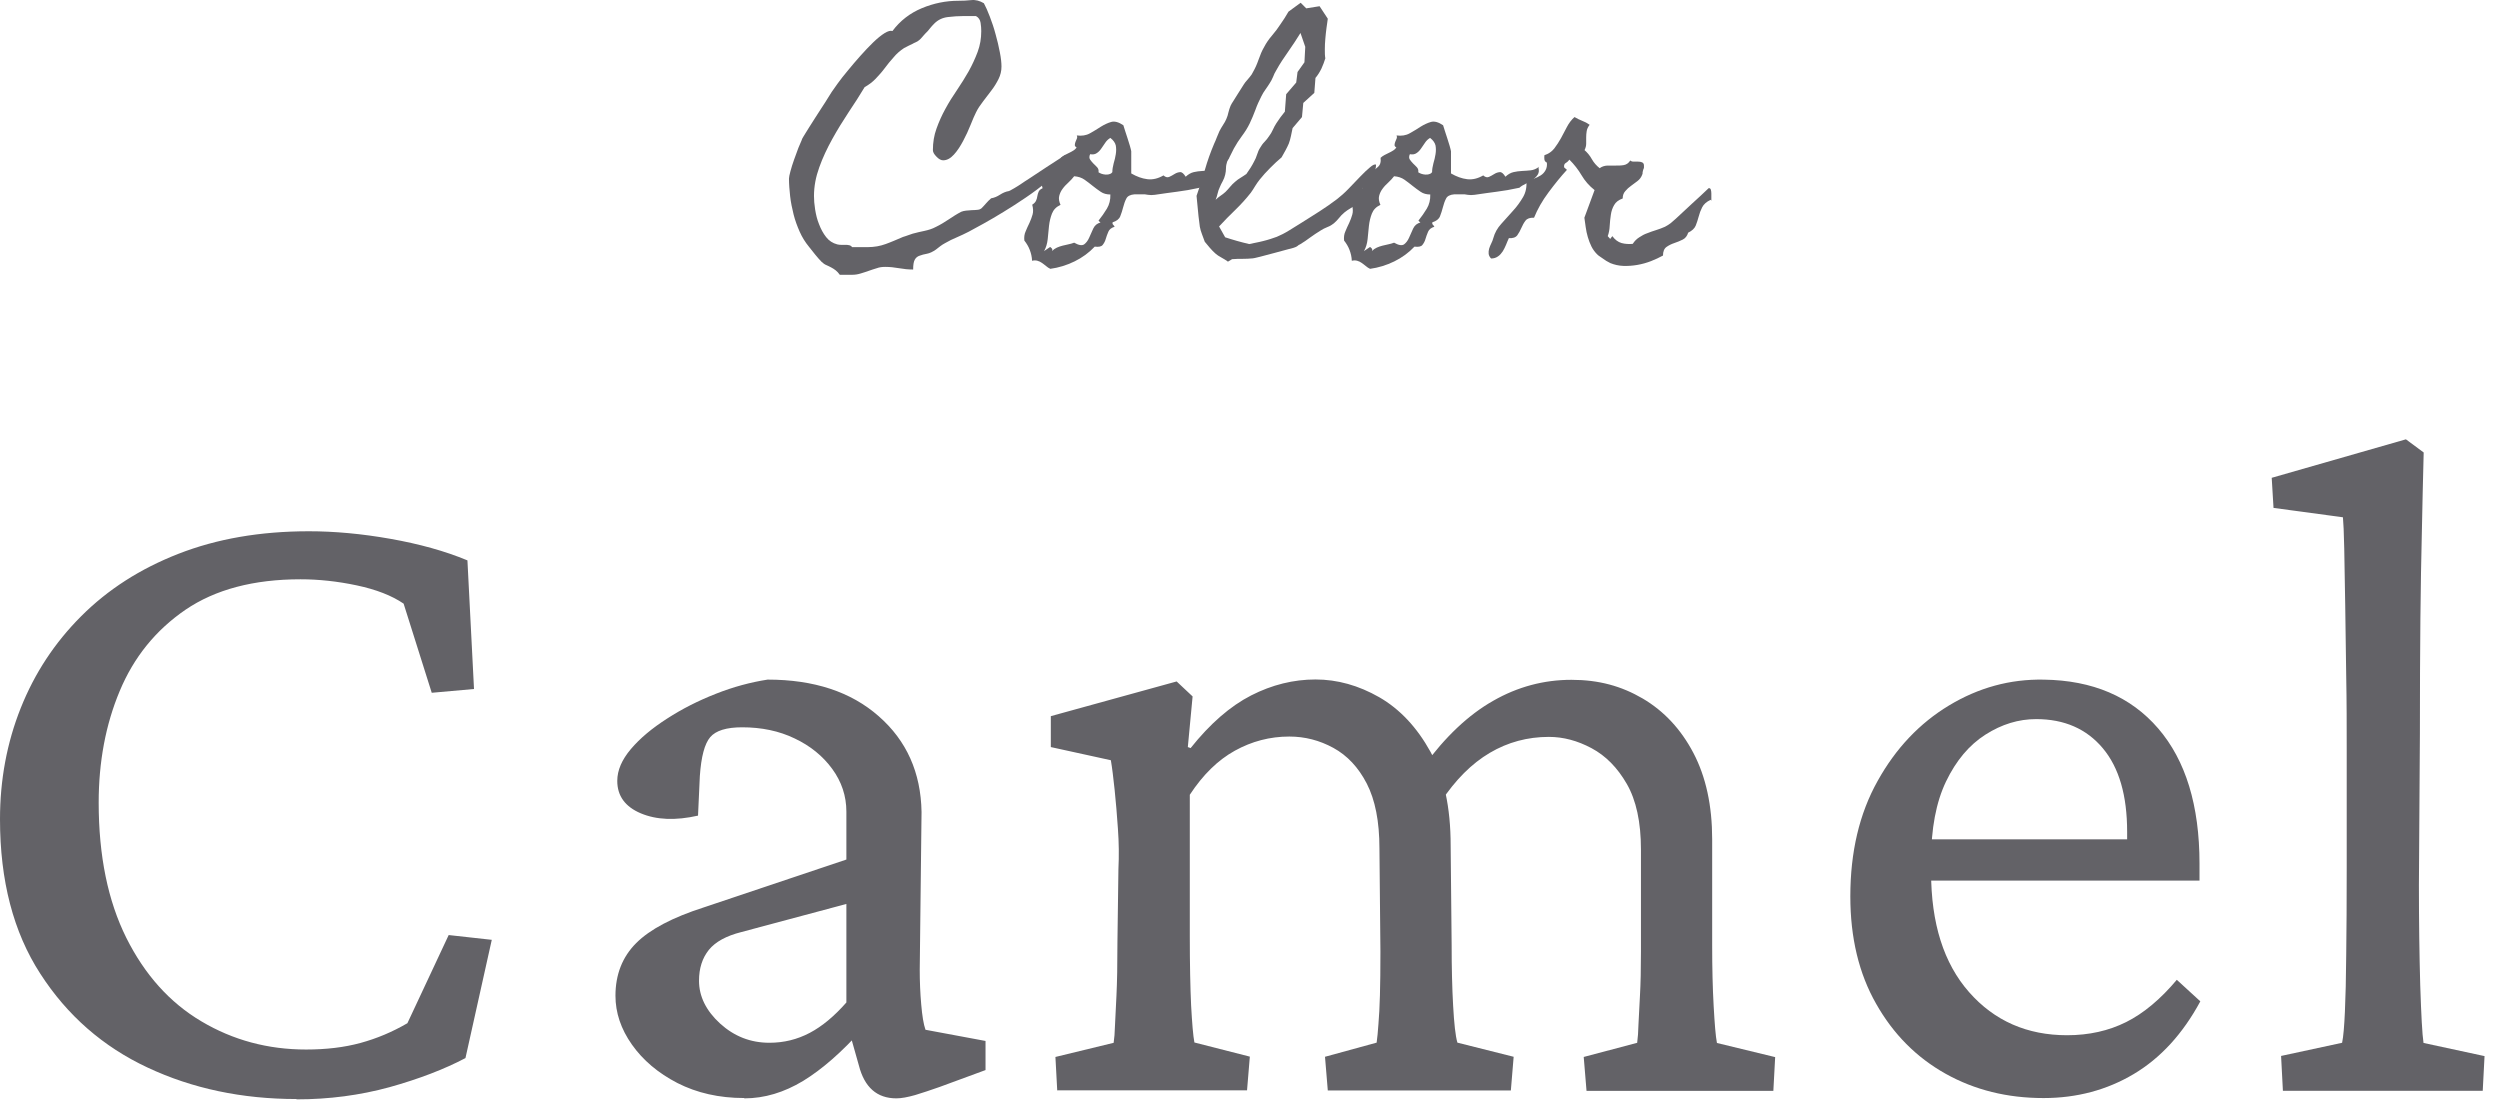 <svg width="152" height="67" viewBox="0 0 152 67" fill="none" xmlns="http://www.w3.org/2000/svg">
<path d="M64.52 10.197C64.28 10.487 63.97 10.777 63.6 11.087C63.23 11.397 62.82 11.707 62.36 12.017C61.9 12.327 61.46 12.617 61.01 12.887C60.57 13.157 60.16 13.397 59.78 13.607C59.4 13.817 59.11 13.977 58.9 14.087C58.66 14.207 58.42 14.327 58.18 14.427C57.93 14.527 57.7 14.647 57.47 14.777C57.36 14.837 57.26 14.897 57.17 14.967C57.08 15.037 56.99 15.107 56.9 15.177C56.71 15.307 56.53 15.397 56.36 15.427C56.19 15.457 56.04 15.497 55.91 15.547C55.78 15.587 55.68 15.677 55.62 15.787C55.55 15.907 55.52 16.107 55.52 16.387C55.23 16.387 54.94 16.357 54.66 16.307C54.38 16.257 54.1 16.227 53.82 16.227C53.64 16.227 53.47 16.247 53.31 16.307C53.15 16.357 52.98 16.407 52.82 16.467C52.66 16.527 52.49 16.577 52.33 16.627C52.17 16.677 52 16.707 51.82 16.707H51.06C50.98 16.597 50.9 16.507 50.81 16.437C50.72 16.367 50.63 16.307 50.53 16.257C50.43 16.207 50.34 16.157 50.24 16.117C50.14 16.077 50.05 16.007 49.96 15.927C49.84 15.807 49.71 15.657 49.57 15.487C49.44 15.317 49.31 15.157 49.18 14.997C48.96 14.727 48.77 14.427 48.62 14.087C48.47 13.747 48.34 13.397 48.25 13.037C48.16 12.667 48.08 12.297 48.04 11.927C48 11.557 47.97 11.197 47.97 10.857C47.97 10.777 48 10.627 48.06 10.407C48.12 10.187 48.19 9.957 48.28 9.707C48.37 9.457 48.45 9.227 48.54 8.997C48.63 8.777 48.7 8.617 48.74 8.527C48.74 8.497 48.78 8.407 48.87 8.267C48.95 8.127 49.06 7.957 49.18 7.767C49.3 7.577 49.44 7.367 49.58 7.137C49.73 6.907 49.87 6.687 50 6.487C50.13 6.287 50.25 6.107 50.35 5.937C50.45 5.777 50.52 5.657 50.57 5.587C50.64 5.487 50.76 5.317 50.93 5.077C51.1 4.837 51.31 4.577 51.55 4.287C51.79 3.997 52.04 3.697 52.31 3.397C52.58 3.097 52.84 2.817 53.09 2.577C53.34 2.337 53.57 2.147 53.78 2.017C53.99 1.887 54.15 1.847 54.26 1.887C54.73 1.257 55.33 0.797 56.05 0.497C56.77 0.197 57.51 0.047 58.27 0.047C58.53 0.047 58.79 0.037 59.05 0.007C59.31 -0.023 59.57 0.047 59.82 0.197C59.93 0.397 60.05 0.667 60.18 1.007C60.31 1.347 60.43 1.697 60.53 2.077C60.64 2.457 60.72 2.817 60.79 3.177C60.86 3.527 60.89 3.817 60.89 4.047C60.89 4.317 60.83 4.567 60.71 4.807C60.59 5.047 60.45 5.277 60.28 5.497C60.11 5.717 59.94 5.947 59.77 6.167C59.6 6.387 59.45 6.607 59.34 6.837C59.25 7.017 59.14 7.267 59.01 7.597C58.88 7.927 58.73 8.247 58.56 8.567C58.39 8.887 58.21 9.167 58 9.397C57.79 9.627 57.58 9.747 57.34 9.747C57.22 9.747 57.08 9.677 56.94 9.527C56.79 9.377 56.72 9.247 56.72 9.127C56.72 8.667 56.79 8.227 56.94 7.817C57.09 7.397 57.27 6.997 57.48 6.617C57.69 6.227 57.93 5.847 58.19 5.467C58.45 5.087 58.68 4.707 58.9 4.327C59.11 3.947 59.29 3.557 59.44 3.157C59.59 2.757 59.66 2.337 59.66 1.897C59.66 1.737 59.65 1.567 59.62 1.387C59.59 1.197 59.5 1.067 59.34 0.977H58.56C58.27 0.977 57.96 0.997 57.63 1.037C57.3 1.077 57.03 1.207 56.8 1.437C56.71 1.527 56.62 1.627 56.54 1.727C56.46 1.837 56.37 1.937 56.28 2.017C56.26 2.037 56.22 2.077 56.18 2.127C56.14 2.177 56.09 2.227 56.04 2.287C55.99 2.347 55.94 2.397 55.89 2.437C55.84 2.477 55.8 2.507 55.78 2.517C55.74 2.537 55.69 2.557 55.64 2.587C55.59 2.607 55.54 2.627 55.5 2.657C55.41 2.697 55.32 2.747 55.23 2.787C55.14 2.827 55.05 2.877 54.96 2.927C54.72 3.087 54.51 3.267 54.33 3.487C54.14 3.697 53.96 3.917 53.79 4.147C53.62 4.377 53.43 4.587 53.24 4.787C53.05 4.987 52.82 5.157 52.57 5.297C52.28 5.777 51.96 6.287 51.6 6.817C51.25 7.347 50.91 7.897 50.6 8.457C50.29 9.017 50.02 9.587 49.81 10.177C49.6 10.757 49.49 11.337 49.49 11.917C49.49 12.157 49.51 12.427 49.56 12.737C49.61 13.047 49.68 13.347 49.8 13.637C49.91 13.927 50.05 14.187 50.23 14.417C50.4 14.637 50.63 14.787 50.9 14.857C50.98 14.877 51.06 14.887 51.14 14.887C51.22 14.887 51.31 14.887 51.39 14.887C51.47 14.887 51.54 14.887 51.62 14.907C51.69 14.917 51.76 14.957 51.81 15.027H52.74C52.95 15.027 53.15 15.007 53.33 14.977C53.51 14.947 53.68 14.897 53.85 14.837C54.02 14.777 54.19 14.707 54.36 14.637C54.53 14.567 54.71 14.487 54.9 14.407C55.01 14.377 55.11 14.337 55.2 14.307C55.29 14.277 55.39 14.237 55.49 14.207C55.74 14.137 55.98 14.087 56.21 14.037C56.44 13.987 56.68 13.917 56.9 13.797C57.17 13.667 57.43 13.507 57.67 13.347C57.91 13.187 58.17 13.017 58.44 12.877C58.52 12.847 58.62 12.817 58.73 12.807C58.84 12.797 58.97 12.787 59.09 12.777C59.21 12.777 59.33 12.767 59.43 12.757C59.54 12.747 59.61 12.717 59.66 12.677C59.76 12.577 59.86 12.477 59.95 12.367C60.04 12.257 60.15 12.157 60.26 12.057C60.45 12.027 60.63 11.947 60.8 11.837C60.97 11.727 61.15 11.647 61.34 11.617C61.4 11.597 61.45 11.567 61.5 11.537C61.55 11.507 61.6 11.477 61.66 11.447C61.82 11.357 61.97 11.257 62.12 11.157C62.27 11.057 62.41 10.957 62.56 10.867C63.28 10.387 64 9.917 64.73 9.447H64.88C64.88 9.667 64.76 9.927 64.52 10.217V10.197Z" fill="#636267"/>
<path d="M74.1 10.195C74.14 10.365 74.13 10.505 74.05 10.625C73.97 10.745 73.87 10.845 73.74 10.935C73.61 11.025 73.47 11.105 73.32 11.175C73.17 11.245 73.04 11.325 72.94 11.415C72.44 11.525 71.98 11.605 71.57 11.655C71.16 11.705 70.71 11.775 70.21 11.845C70.06 11.865 69.93 11.865 69.8 11.845C69.67 11.815 69.54 11.805 69.4 11.815C69.32 11.815 69.25 11.815 69.18 11.815C69.11 11.815 69.05 11.815 68.98 11.815C68.72 11.835 68.55 11.925 68.48 12.075C68.4 12.225 68.34 12.405 68.29 12.595C68.24 12.795 68.18 12.975 68.11 13.155C68.04 13.325 67.88 13.445 67.65 13.515C67.63 13.575 67.64 13.625 67.68 13.665C67.72 13.705 67.75 13.745 67.77 13.785C67.58 13.845 67.45 13.945 67.39 14.085C67.33 14.235 67.27 14.375 67.23 14.525C67.19 14.675 67.12 14.795 67.04 14.895C66.96 14.995 66.8 15.025 66.56 14.995C66.21 15.365 65.8 15.665 65.33 15.895C64.86 16.125 64.37 16.275 63.86 16.345C63.77 16.305 63.68 16.245 63.6 16.175C63.52 16.105 63.43 16.045 63.35 15.985C63.27 15.925 63.18 15.885 63.08 15.855C62.98 15.825 62.87 15.825 62.75 15.855C62.74 15.615 62.69 15.405 62.61 15.195C62.53 14.985 62.42 14.805 62.28 14.625C62.26 14.425 62.28 14.235 62.36 14.065C62.43 13.895 62.51 13.715 62.59 13.555C62.67 13.385 62.73 13.215 62.78 13.045C62.83 12.875 62.82 12.675 62.76 12.445C62.87 12.375 62.95 12.295 62.99 12.205C63.03 12.115 63.06 12.025 63.07 11.925C63.09 11.825 63.11 11.735 63.15 11.655C63.18 11.575 63.26 11.505 63.39 11.445C63.3 11.175 63.31 10.975 63.43 10.845C63.55 10.715 63.69 10.605 63.86 10.495C64.03 10.395 64.19 10.285 64.33 10.155C64.48 10.035 64.53 9.845 64.5 9.595C64.57 9.525 64.65 9.475 64.74 9.425C64.83 9.375 64.92 9.335 65 9.295C65.08 9.255 65.17 9.215 65.24 9.165C65.32 9.125 65.39 9.055 65.46 8.975C65.38 8.915 65.34 8.865 65.35 8.805C65.35 8.745 65.37 8.685 65.39 8.625C65.41 8.565 65.44 8.495 65.47 8.435C65.5 8.375 65.5 8.305 65.47 8.235C65.77 8.275 66.04 8.235 66.27 8.105C66.5 7.975 66.72 7.845 66.93 7.705C67.14 7.575 67.35 7.475 67.56 7.415C67.77 7.355 68.02 7.425 68.3 7.615C68.32 7.695 68.36 7.805 68.41 7.965C68.46 8.115 68.51 8.275 68.56 8.425C68.61 8.585 68.66 8.735 68.7 8.875C68.74 9.025 68.77 9.125 68.78 9.195V10.545C69.11 10.735 69.43 10.855 69.76 10.895C70.09 10.935 70.41 10.855 70.74 10.665C70.86 10.775 70.98 10.805 71.09 10.755C71.2 10.705 71.31 10.645 71.42 10.575C71.53 10.505 71.64 10.475 71.75 10.465C71.86 10.455 71.97 10.555 72.09 10.745C72.25 10.595 72.41 10.505 72.58 10.465C72.75 10.425 72.92 10.405 73.1 10.395C73.28 10.385 73.46 10.375 73.63 10.355C73.8 10.335 73.98 10.265 74.14 10.135L74.1 10.195ZM67.51 11.825C67.29 11.825 67.09 11.775 66.93 11.665C66.77 11.555 66.6 11.435 66.44 11.305C66.28 11.175 66.11 11.045 65.94 10.925C65.77 10.805 65.56 10.735 65.31 10.715C65.21 10.845 65.09 10.975 64.96 11.095C64.83 11.215 64.71 11.335 64.61 11.475C64.51 11.605 64.44 11.755 64.4 11.915C64.36 12.075 64.39 12.255 64.48 12.455C64.22 12.575 64.05 12.755 63.96 12.985C63.87 13.215 63.81 13.465 63.78 13.735C63.75 14.005 63.73 14.275 63.7 14.545C63.67 14.815 63.6 15.055 63.48 15.265L63.85 15.015C63.85 15.015 63.93 15.075 63.96 15.115C63.99 15.155 63.99 15.215 63.96 15.265C64.05 15.175 64.15 15.105 64.26 15.055C64.37 15.005 64.49 14.965 64.61 14.935C64.73 14.905 64.85 14.885 64.96 14.855C65.08 14.835 65.19 14.795 65.31 14.755C65.59 14.915 65.79 14.945 65.92 14.855C66.04 14.765 66.14 14.635 66.22 14.455C66.3 14.275 66.38 14.085 66.47 13.895C66.56 13.705 66.71 13.575 66.91 13.535L66.79 13.415C66.98 13.175 67.15 12.935 67.3 12.685C67.45 12.435 67.52 12.145 67.51 11.835V11.825ZM67.63 10.475C67.63 10.305 67.66 10.125 67.71 9.935C67.77 9.745 67.81 9.555 67.84 9.375C67.87 9.185 67.87 9.015 67.84 8.845C67.8 8.675 67.69 8.525 67.51 8.385C67.39 8.455 67.29 8.545 67.21 8.665C67.13 8.785 67.05 8.905 66.97 9.015C66.89 9.135 66.8 9.235 66.69 9.305C66.58 9.385 66.45 9.405 66.28 9.375C66.22 9.505 66.22 9.615 66.28 9.705C66.34 9.785 66.4 9.865 66.48 9.945C66.56 10.015 66.63 10.095 66.71 10.175C66.78 10.255 66.81 10.355 66.79 10.475C66.83 10.505 66.9 10.535 66.97 10.565C67.05 10.595 67.13 10.605 67.22 10.615C67.3 10.615 67.39 10.615 67.46 10.585C67.54 10.565 67.59 10.525 67.63 10.465V10.475Z" fill="#636267"/>
<path d="M83.66 9.958C83.67 10.128 83.64 10.288 83.57 10.448C83.5 10.608 83.43 10.748 83.38 10.868L82.84 11.438L82.52 12.398C82.4 12.488 82.26 12.578 82.12 12.658C81.98 12.738 81.85 12.828 81.74 12.918C81.62 13.018 81.51 13.128 81.41 13.258C81.31 13.378 81.21 13.488 81.1 13.578C80.99 13.668 80.86 13.748 80.7 13.808C80.55 13.868 80.41 13.938 80.29 14.018C80.07 14.148 79.86 14.298 79.66 14.438C79.46 14.588 79.26 14.728 79.04 14.858C78.98 14.878 78.94 14.908 78.91 14.938C78.88 14.968 78.84 14.988 78.78 15.018C78.75 15.038 78.6 15.088 78.34 15.148C78.08 15.218 77.8 15.288 77.49 15.378C77.18 15.458 76.89 15.538 76.62 15.608C76.35 15.678 76.2 15.708 76.17 15.708C75.97 15.728 75.76 15.738 75.55 15.738C75.34 15.738 75.12 15.738 74.91 15.758L74.66 15.908C74.54 15.818 74.4 15.738 74.26 15.658C74.11 15.578 73.99 15.498 73.89 15.408C73.78 15.308 73.66 15.188 73.55 15.058C73.44 14.928 73.34 14.808 73.25 14.698C73.19 14.538 73.14 14.388 73.08 14.238C73.02 14.088 72.98 13.938 72.95 13.788L72.87 13.148C72.85 12.938 72.83 12.728 72.81 12.528C72.79 12.328 72.77 12.118 72.75 11.908C72.94 11.378 73.11 10.848 73.26 10.318C73.41 9.788 73.6 9.258 73.82 8.738C73.88 8.618 73.93 8.488 73.98 8.358C74.03 8.228 74.08 8.108 74.14 7.978C74.21 7.848 74.28 7.718 74.36 7.598C74.44 7.478 74.51 7.358 74.56 7.238C74.62 7.108 74.66 6.968 74.69 6.828C74.72 6.688 74.77 6.558 74.82 6.428C74.85 6.358 74.91 6.258 74.99 6.138C75.07 6.008 75.15 5.878 75.24 5.738C75.33 5.598 75.42 5.458 75.5 5.328C75.58 5.198 75.65 5.088 75.71 5.008C75.8 4.898 75.89 4.788 75.98 4.688C76.07 4.588 76.14 4.478 76.2 4.348C76.31 4.158 76.42 3.918 76.52 3.628C76.62 3.338 76.73 3.078 76.86 2.858C76.99 2.608 77.15 2.378 77.34 2.158C77.53 1.938 77.7 1.708 77.85 1.478C78.02 1.238 78.18 0.988 78.34 0.708L79.08 0.168L79.42 0.508L80.23 0.378L80.73 1.138C80.71 1.308 80.68 1.498 80.65 1.708C80.62 1.918 80.6 2.138 80.58 2.358C80.56 2.578 80.55 2.788 80.55 2.998C80.55 3.208 80.55 3.388 80.58 3.548C80.52 3.748 80.44 3.958 80.34 4.178C80.23 4.398 80.11 4.588 79.98 4.738L79.91 5.648L79.24 6.258L79.16 7.118L78.59 7.788C78.56 7.948 78.52 8.108 78.49 8.268C78.46 8.428 78.41 8.588 78.36 8.728C78.3 8.858 78.24 8.998 78.16 9.138C78.08 9.278 78 9.418 77.92 9.568C77.7 9.758 77.46 9.968 77.23 10.208C76.99 10.448 76.78 10.678 76.59 10.918C76.49 11.038 76.4 11.178 76.31 11.318C76.23 11.458 76.14 11.588 76.05 11.718C75.76 12.088 75.44 12.438 75.11 12.758C74.77 13.088 74.44 13.418 74.12 13.768L74.49 14.428C74.73 14.508 74.97 14.578 75.21 14.648C75.45 14.718 75.7 14.778 75.95 14.838C76.06 14.818 76.19 14.788 76.34 14.758C76.49 14.728 76.64 14.698 76.79 14.658C76.95 14.618 77.1 14.578 77.25 14.528C77.4 14.478 77.53 14.438 77.63 14.398C77.85 14.308 78.11 14.178 78.4 13.998C78.69 13.818 78.94 13.668 79.14 13.538C79.5 13.318 79.86 13.078 80.23 12.848C80.6 12.608 80.95 12.368 81.29 12.108C81.51 11.938 81.75 11.728 82 11.468C82.25 11.208 82.48 10.968 82.7 10.738C82.92 10.508 83.12 10.318 83.29 10.178C83.46 10.028 83.58 9.978 83.65 10.008L83.66 9.958ZM79.08 1.988C78.84 2.378 78.59 2.758 78.33 3.128C78.07 3.498 77.82 3.868 77.6 4.268C77.52 4.398 77.45 4.538 77.4 4.678C77.34 4.818 77.27 4.958 77.18 5.088C77.1 5.208 77.02 5.338 76.93 5.458C76.84 5.578 76.76 5.718 76.69 5.858C76.56 6.118 76.43 6.388 76.33 6.678C76.22 6.968 76.11 7.238 75.98 7.508C75.85 7.778 75.69 8.028 75.51 8.268C75.33 8.508 75.17 8.758 75.02 9.028L74.75 9.568C74.73 9.628 74.71 9.668 74.68 9.698C74.66 9.728 74.64 9.768 74.61 9.828C74.57 9.948 74.54 10.088 74.54 10.228C74.54 10.368 74.52 10.508 74.49 10.628C74.46 10.758 74.41 10.888 74.34 11.018C74.27 11.138 74.21 11.268 74.16 11.388C74.1 11.508 74.06 11.638 74.03 11.768C74 11.898 73.96 12.028 73.91 12.148C74 12.058 74.1 11.978 74.2 11.908C74.31 11.838 74.41 11.758 74.51 11.668C74.61 11.568 74.71 11.458 74.8 11.348C74.89 11.238 74.99 11.138 75.1 11.048C75.2 10.958 75.31 10.878 75.43 10.808C75.55 10.738 75.66 10.658 75.78 10.578C75.96 10.328 76.12 10.078 76.25 9.818C76.32 9.698 76.38 9.558 76.43 9.398C76.48 9.238 76.54 9.098 76.62 8.978C76.69 8.858 76.77 8.738 76.88 8.628C76.99 8.518 77.08 8.398 77.16 8.278C77.25 8.158 77.33 8.028 77.39 7.888C77.45 7.748 77.52 7.628 77.6 7.498C77.76 7.248 77.93 7.018 78.12 6.788L78.2 5.728L78.81 5.018L78.89 4.378L79.31 3.788L79.36 2.848L79.07 2.008L79.08 1.988Z" fill="#636267"/>
<path d="M93.54 10.195C93.58 10.365 93.57 10.505 93.49 10.625C93.41 10.745 93.31 10.845 93.18 10.935C93.05 11.025 92.91 11.105 92.76 11.175C92.61 11.245 92.48 11.325 92.38 11.415C91.88 11.525 91.42 11.605 91.01 11.655C90.6 11.705 90.15 11.775 89.65 11.845C89.5 11.865 89.37 11.865 89.24 11.845C89.11 11.815 88.98 11.805 88.84 11.815C88.76 11.815 88.69 11.815 88.62 11.815C88.55 11.815 88.49 11.815 88.42 11.815C88.16 11.835 87.99 11.925 87.92 12.075C87.84 12.225 87.78 12.405 87.73 12.595C87.68 12.795 87.62 12.975 87.55 13.155C87.48 13.325 87.32 13.445 87.09 13.515C87.07 13.575 87.08 13.625 87.12 13.665C87.16 13.705 87.19 13.745 87.21 13.785C87.02 13.845 86.89 13.945 86.83 14.085C86.77 14.235 86.71 14.375 86.67 14.525C86.63 14.675 86.56 14.795 86.48 14.895C86.4 14.995 86.24 15.025 86 14.995C85.65 15.365 85.24 15.665 84.77 15.895C84.3 16.125 83.81 16.275 83.3 16.345C83.21 16.305 83.12 16.245 83.04 16.175C82.96 16.105 82.87 16.045 82.79 15.985C82.71 15.925 82.62 15.885 82.52 15.855C82.42 15.825 82.31 15.825 82.19 15.855C82.18 15.615 82.13 15.405 82.05 15.195C81.97 14.985 81.86 14.805 81.72 14.625C81.7 14.425 81.72 14.235 81.8 14.065C81.87 13.895 81.95 13.715 82.03 13.555C82.11 13.385 82.17 13.215 82.22 13.045C82.27 12.875 82.26 12.675 82.2 12.445C82.31 12.375 82.39 12.295 82.43 12.205C82.47 12.115 82.5 12.025 82.51 11.925C82.53 11.825 82.55 11.735 82.59 11.655C82.62 11.575 82.7 11.505 82.83 11.445C82.74 11.175 82.75 10.975 82.87 10.845C82.99 10.715 83.13 10.605 83.3 10.495C83.47 10.395 83.63 10.285 83.77 10.155C83.92 10.035 83.97 9.845 83.94 9.595C84.01 9.525 84.09 9.475 84.18 9.425C84.27 9.375 84.36 9.335 84.44 9.295C84.52 9.255 84.61 9.215 84.68 9.165C84.76 9.125 84.83 9.055 84.9 8.975C84.82 8.915 84.78 8.865 84.79 8.805C84.79 8.745 84.81 8.685 84.83 8.625C84.85 8.565 84.88 8.495 84.91 8.435C84.94 8.375 84.94 8.305 84.91 8.235C85.21 8.275 85.48 8.235 85.71 8.105C85.94 7.975 86.16 7.845 86.37 7.705C86.58 7.575 86.79 7.475 87 7.415C87.21 7.355 87.46 7.425 87.74 7.615C87.76 7.695 87.8 7.805 87.85 7.965C87.9 8.115 87.95 8.275 88 8.425C88.05 8.585 88.1 8.735 88.14 8.875C88.18 9.025 88.21 9.125 88.22 9.195V10.545C88.55 10.735 88.87 10.855 89.2 10.895C89.53 10.935 89.85 10.855 90.18 10.665C90.3 10.775 90.42 10.805 90.53 10.755C90.64 10.705 90.75 10.645 90.86 10.575C90.97 10.505 91.08 10.475 91.19 10.465C91.3 10.455 91.41 10.555 91.53 10.745C91.69 10.595 91.85 10.505 92.02 10.465C92.19 10.425 92.36 10.405 92.54 10.395C92.72 10.385 92.9 10.375 93.07 10.355C93.24 10.335 93.42 10.265 93.58 10.135L93.54 10.195ZM86.96 11.825C86.74 11.825 86.54 11.775 86.38 11.665C86.22 11.555 86.05 11.435 85.89 11.305C85.73 11.175 85.56 11.045 85.39 10.925C85.22 10.805 85.01 10.735 84.76 10.715C84.66 10.845 84.54 10.975 84.41 11.095C84.28 11.215 84.16 11.335 84.06 11.475C83.96 11.605 83.89 11.755 83.85 11.915C83.81 12.075 83.84 12.255 83.93 12.455C83.67 12.575 83.5 12.755 83.41 12.985C83.32 13.215 83.26 13.465 83.23 13.735C83.2 14.005 83.18 14.275 83.15 14.545C83.12 14.815 83.05 15.055 82.93 15.265L83.3 15.015C83.3 15.015 83.38 15.075 83.41 15.115C83.44 15.155 83.44 15.215 83.41 15.265C83.5 15.175 83.6 15.105 83.71 15.055C83.82 15.005 83.94 14.965 84.06 14.935C84.18 14.905 84.3 14.885 84.41 14.855C84.53 14.835 84.64 14.795 84.76 14.755C85.04 14.915 85.24 14.945 85.37 14.855C85.49 14.765 85.59 14.635 85.67 14.455C85.75 14.275 85.83 14.085 85.92 13.895C86.01 13.705 86.16 13.575 86.36 13.535L86.24 13.415C86.43 13.175 86.6 12.935 86.75 12.685C86.9 12.435 86.97 12.145 86.96 11.835V11.825ZM87.07 10.475C87.07 10.305 87.1 10.125 87.15 9.935C87.21 9.745 87.25 9.555 87.28 9.375C87.31 9.185 87.31 9.015 87.28 8.845C87.24 8.675 87.13 8.525 86.95 8.385C86.83 8.455 86.73 8.545 86.65 8.665C86.57 8.785 86.49 8.905 86.41 9.015C86.33 9.135 86.24 9.235 86.13 9.305C86.02 9.385 85.89 9.405 85.72 9.375C85.66 9.505 85.66 9.615 85.72 9.705C85.78 9.785 85.84 9.865 85.92 9.945C86 10.015 86.07 10.095 86.15 10.175C86.22 10.255 86.25 10.355 86.23 10.475C86.27 10.505 86.34 10.535 86.41 10.565C86.49 10.595 86.57 10.605 86.66 10.615C86.74 10.615 86.83 10.615 86.9 10.585C86.98 10.565 87.03 10.525 87.07 10.465V10.475Z" fill="#636267"/>
<path d="M104.01 12.147C103.75 12.267 103.58 12.427 103.49 12.607C103.4 12.787 103.33 12.967 103.28 13.167C103.23 13.357 103.17 13.537 103.1 13.717C103.03 13.887 102.87 14.037 102.64 14.147C102.58 14.347 102.47 14.487 102.31 14.567C102.15 14.647 101.98 14.717 101.8 14.777C101.62 14.837 101.46 14.917 101.32 15.017C101.18 15.117 101.11 15.297 101.11 15.537C100.89 15.657 100.64 15.777 100.38 15.877C100.12 15.977 99.84 16.057 99.55 16.107C99.26 16.157 98.98 16.177 98.7 16.167C98.42 16.157 98.16 16.097 97.91 15.997C97.74 15.917 97.58 15.817 97.42 15.697C97.36 15.657 97.31 15.617 97.26 15.587C97.21 15.557 97.16 15.517 97.1 15.457C96.97 15.327 96.85 15.167 96.76 14.987C96.67 14.807 96.6 14.617 96.54 14.417C96.48 14.217 96.44 14.017 96.41 13.807C96.38 13.607 96.35 13.417 96.33 13.237L96.95 11.557C96.62 11.297 96.36 10.997 96.16 10.657C95.96 10.317 95.71 9.997 95.42 9.707C95.36 9.787 95.29 9.857 95.2 9.907C95.11 9.957 95.08 10.057 95.1 10.177L95.27 10.327C94.9 10.727 94.53 11.187 94.15 11.697C93.77 12.207 93.48 12.717 93.27 13.237C93.02 13.227 92.85 13.287 92.75 13.417C92.65 13.547 92.57 13.697 92.5 13.857C92.43 14.017 92.35 14.167 92.25 14.307C92.15 14.437 91.98 14.497 91.74 14.477C91.68 14.597 91.63 14.737 91.57 14.877C91.51 15.017 91.45 15.147 91.37 15.277C91.29 15.397 91.2 15.507 91.08 15.587C90.97 15.667 90.83 15.717 90.66 15.717C90.57 15.627 90.52 15.527 90.51 15.427C90.5 15.327 90.51 15.227 90.54 15.117C90.57 15.007 90.62 14.907 90.67 14.797C90.73 14.687 90.76 14.587 90.79 14.487C90.88 14.157 91.04 13.867 91.28 13.607C91.52 13.347 91.75 13.077 91.99 12.817C92.23 12.557 92.43 12.277 92.6 11.987C92.77 11.697 92.84 11.357 92.8 10.957C92.95 10.947 93.09 10.917 93.25 10.867C93.4 10.817 93.54 10.747 93.67 10.667C93.8 10.587 93.9 10.477 93.97 10.347C94.04 10.217 94.07 10.067 94.05 9.887C93.96 9.847 93.91 9.777 93.9 9.697C93.89 9.617 93.89 9.527 93.9 9.437C94.15 9.357 94.35 9.217 94.5 9.027C94.65 8.827 94.79 8.617 94.91 8.397C95.03 8.177 95.15 7.947 95.27 7.717C95.39 7.487 95.54 7.287 95.73 7.117C95.89 7.207 96.04 7.287 96.2 7.347C96.36 7.407 96.51 7.487 96.65 7.587C96.55 7.717 96.49 7.847 96.47 7.977C96.45 8.097 96.44 8.227 96.44 8.357V8.737C96.44 8.857 96.41 8.987 96.34 9.127C96.52 9.287 96.67 9.467 96.79 9.687C96.91 9.897 97.07 10.077 97.26 10.227C97.39 10.127 97.55 10.077 97.72 10.067C97.89 10.067 98.06 10.067 98.23 10.067C98.4 10.067 98.57 10.067 98.73 10.037C98.89 10.007 99.02 9.917 99.12 9.757C99.16 9.797 99.23 9.827 99.32 9.827H99.59C99.68 9.827 99.76 9.837 99.83 9.867C99.9 9.897 99.94 9.947 99.95 10.027C99.96 10.117 99.95 10.177 99.95 10.217C99.93 10.247 99.91 10.307 99.89 10.387C99.87 10.477 99.86 10.517 99.87 10.517C99.88 10.517 99.87 10.557 99.84 10.637C99.78 10.787 99.69 10.907 99.56 11.007C99.43 11.107 99.3 11.207 99.17 11.297C99.04 11.387 98.92 11.497 98.82 11.617C98.71 11.737 98.66 11.887 98.66 12.067C98.41 12.157 98.24 12.287 98.14 12.467C98.04 12.637 97.97 12.837 97.94 13.057C97.91 13.277 97.88 13.497 97.87 13.727C97.86 13.957 97.82 14.167 97.75 14.357L97.9 14.527L98.03 14.357C98.19 14.577 98.38 14.717 98.59 14.777C98.81 14.837 99.04 14.847 99.27 14.827C99.38 14.657 99.51 14.527 99.67 14.427C99.82 14.327 99.98 14.237 100.16 14.177C100.33 14.107 100.51 14.047 100.7 13.987C100.88 13.927 101.06 13.867 101.23 13.787C101.36 13.717 101.48 13.647 101.58 13.567C101.67 13.487 101.78 13.397 101.89 13.297C102.23 12.987 102.56 12.677 102.89 12.367C103.22 12.067 103.56 11.757 103.89 11.437C103.96 11.437 104 11.467 104.02 11.537C104.04 11.607 104.05 11.677 104.05 11.767C104.05 11.857 104.05 11.937 104.05 12.017C104.05 12.097 104.05 12.167 104.05 12.207L104.01 12.147Z" fill="#636267"/>
<path d="M18.02 66.821C14.71 66.821 11.69 66.181 8.98 64.911C6.26 63.641 4.08 61.731 2.45 59.201C0.81 56.671 0 53.541 0 49.811C0 47.411 0.42 45.161 1.26 43.051C2.1 40.941 3.32 39.081 4.94 37.461C6.56 35.841 8.52 34.581 10.85 33.671C13.18 32.761 15.81 32.301 18.78 32.301C20.34 32.301 21.99 32.451 23.74 32.761C25.49 33.071 27.05 33.501 28.42 34.071L28.82 41.891L26.25 42.121L24.54 36.701C23.82 36.211 22.87 35.841 21.69 35.591C20.51 35.341 19.37 35.221 18.27 35.221C15.42 35.221 13.09 35.841 11.28 37.071C9.47 38.311 8.14 39.951 7.28 42.011C6.42 44.061 6 46.331 6 48.801C6 52.031 6.56 54.771 7.68 57.021C8.8 59.261 10.32 60.961 12.25 62.101C14.17 63.241 16.29 63.811 18.61 63.811C19.83 63.811 20.93 63.681 21.92 63.411C22.91 63.141 23.86 62.741 24.77 62.211L27.28 56.851L29.9 57.141L28.3 64.331C27.01 65.011 25.47 65.601 23.68 66.101C21.89 66.591 20.01 66.841 18.03 66.841L18.02 66.821Z" fill="#636267"/>
<path d="M45.24 66.76C43.72 66.76 42.37 66.45 41.19 65.85C40.01 65.24 39.09 64.46 38.42 63.51C37.75 62.56 37.42 61.57 37.42 60.54C37.42 59.25 37.84 58.18 38.68 57.34C39.52 56.5 40.89 55.78 42.79 55.17L51.46 52.26V49.35C51.46 48.4 51.17 47.53 50.6 46.75C50.03 45.97 49.27 45.35 48.32 44.9C47.37 44.44 46.3 44.22 45.12 44.22C44.17 44.22 43.52 44.42 43.18 44.82C42.84 45.22 42.63 46.01 42.55 47.19L42.44 49.59C41.07 49.9 39.91 49.85 38.96 49.45C38.01 49.05 37.53 48.39 37.53 47.48C37.53 46.83 37.81 46.19 38.36 45.54C38.91 44.89 39.64 44.28 40.56 43.69C41.47 43.1 42.46 42.6 43.53 42.18C44.59 41.76 45.64 41.48 46.67 41.32C49.49 41.32 51.74 42.06 53.43 43.55C55.12 45.03 55.99 46.97 56.03 49.37L55.92 58.96C55.92 59.68 55.95 60.39 56.01 61.07C56.07 61.76 56.15 62.27 56.27 62.61L59.92 63.29V65.06L57.12 66.09C56.59 66.28 56.09 66.44 55.64 66.58C55.18 66.71 54.8 66.78 54.5 66.78C53.32 66.78 52.56 66.11 52.22 64.78L51.59 62.55H52.45C51.19 63.96 49.99 65.01 48.83 65.72C47.67 66.42 46.48 66.78 45.26 66.78L45.24 66.76ZM46.78 63.4C47.66 63.4 48.47 63.2 49.23 62.8C49.99 62.4 50.73 61.78 51.46 60.95V54.96L45.07 56.67C44.16 56.9 43.5 57.26 43.1 57.75C42.7 58.25 42.5 58.87 42.5 59.63C42.5 60.58 42.93 61.45 43.78 62.23C44.64 63.01 45.63 63.4 46.78 63.4Z" fill="#636267"/>
<path d="M64.28 66.312L64.17 64.263L67.71 63.403C67.75 63.133 67.78 62.792 67.79 62.373C67.81 61.953 67.84 61.343 67.88 60.542C67.92 59.742 67.94 58.663 67.94 57.292L68 52.843C68.04 52.042 68.03 51.222 67.97 50.392C67.91 49.553 67.85 48.763 67.77 48.023C67.69 47.282 67.62 46.682 67.54 46.222L63.89 45.422V43.542L71.54 41.432L72.51 42.343L72.22 45.422L72.39 45.483C73.57 44.002 74.8 42.932 76.07 42.282C77.34 41.633 78.65 41.312 79.98 41.312C81.31 41.312 82.6 41.672 83.86 42.392C85.11 43.112 86.15 44.222 86.97 45.703C87.79 47.182 88.2 49.093 88.2 51.413L88.26 57.462C88.26 58.833 88.29 60.062 88.35 61.142C88.41 62.222 88.49 62.983 88.61 63.392L92.03 64.252L91.86 66.302H80.73L80.56 64.252L83.7 63.392C83.74 63.093 83.78 62.712 83.81 62.252C83.85 61.792 83.88 61.212 83.9 60.513C83.92 59.812 83.93 58.922 83.93 57.862L83.87 51.583C83.87 49.943 83.61 48.633 83.1 47.642C82.59 46.653 81.91 45.932 81.07 45.472C80.23 45.013 79.34 44.782 78.39 44.782C77.21 44.782 76.11 45.072 75.08 45.642C74.05 46.212 73.14 47.102 72.34 48.322V56.883C72.34 58.633 72.37 60.053 72.42 61.133C72.48 62.212 72.54 62.972 72.62 63.383L75.99 64.243L75.82 66.293H64.29L64.28 66.312ZM96.46 66.312L96.29 64.263L99.54 63.403C99.58 63.102 99.61 62.722 99.62 62.263C99.64 61.803 99.67 61.222 99.71 60.523C99.75 59.822 99.77 58.932 99.77 57.873V51.653C99.77 49.983 99.48 48.653 98.91 47.663C98.34 46.672 97.63 45.953 96.77 45.492C95.91 45.032 95.05 44.803 94.17 44.803C92.88 44.803 91.68 45.123 90.58 45.773C89.48 46.422 88.49 47.413 87.61 48.742L86.53 46.633C87.86 44.803 89.28 43.462 90.78 42.612C92.28 41.752 93.87 41.333 95.54 41.333C97.21 41.333 98.58 41.712 99.88 42.472C101.17 43.233 102.2 44.333 102.96 45.782C103.72 47.233 104.1 48.983 104.1 51.032V57.483C104.1 58.852 104.13 60.083 104.19 61.163C104.25 62.242 104.31 63.002 104.39 63.413L107.93 64.272L107.82 66.323H96.46V66.312Z" fill="#636267"/>
<path d="M124.25 66.762C122.04 66.762 120.06 66.272 118.29 65.282C116.52 64.292 115.11 62.872 114.07 61.032C113.02 59.192 112.5 57.012 112.5 54.502C112.5 51.802 113.05 49.462 114.16 47.482C115.26 45.502 116.71 43.972 118.5 42.892C120.29 41.812 122.21 41.282 124.26 41.322C127.23 41.362 129.55 42.352 131.22 44.292C132.89 46.232 133.73 48.972 133.73 52.512V53.542H116.21V51.032H129.96L129.33 51.772V50.572C129.33 48.362 128.84 46.672 127.85 45.492C126.86 44.312 125.51 43.722 123.8 43.722C122.73 43.722 121.71 44.032 120.72 44.662C119.73 45.292 118.93 46.242 118.32 47.512C117.71 48.782 117.41 50.392 117.41 52.332V53.022C117.41 56.142 118.18 58.572 119.72 60.322C121.26 62.072 123.25 62.942 125.68 62.942C127.01 62.942 128.21 62.672 129.27 62.142C130.33 61.612 131.36 60.752 132.35 59.572L133.78 60.882C132.71 62.862 131.36 64.332 129.73 65.302C128.1 66.272 126.27 66.762 124.25 66.762Z" fill="#636267"/>
<path d="M138.8 66.311L138.69 64.201L142.4 63.401C142.48 63.021 142.53 62.391 142.57 61.521C142.61 60.641 142.64 59.481 142.65 58.041C142.67 56.591 142.68 54.831 142.68 52.731V45.601C142.68 44.151 142.68 42.671 142.65 41.151C142.63 39.631 142.61 38.191 142.59 36.841C142.57 35.491 142.55 34.331 142.53 33.361C142.51 32.391 142.48 31.751 142.45 31.451L138.23 30.881L138.12 29.051L146.28 26.711L147.36 27.511C147.32 29.111 147.28 30.711 147.25 32.301C147.21 33.901 147.18 35.671 147.16 37.611C147.14 39.551 147.13 41.891 147.13 44.631L147.07 53.821C147.07 56.071 147.1 58.091 147.15 59.901C147.21 61.711 147.27 62.881 147.35 63.411L151.06 64.211L150.95 66.321H138.8V66.311Z" fill="#636267"/>
</svg>
